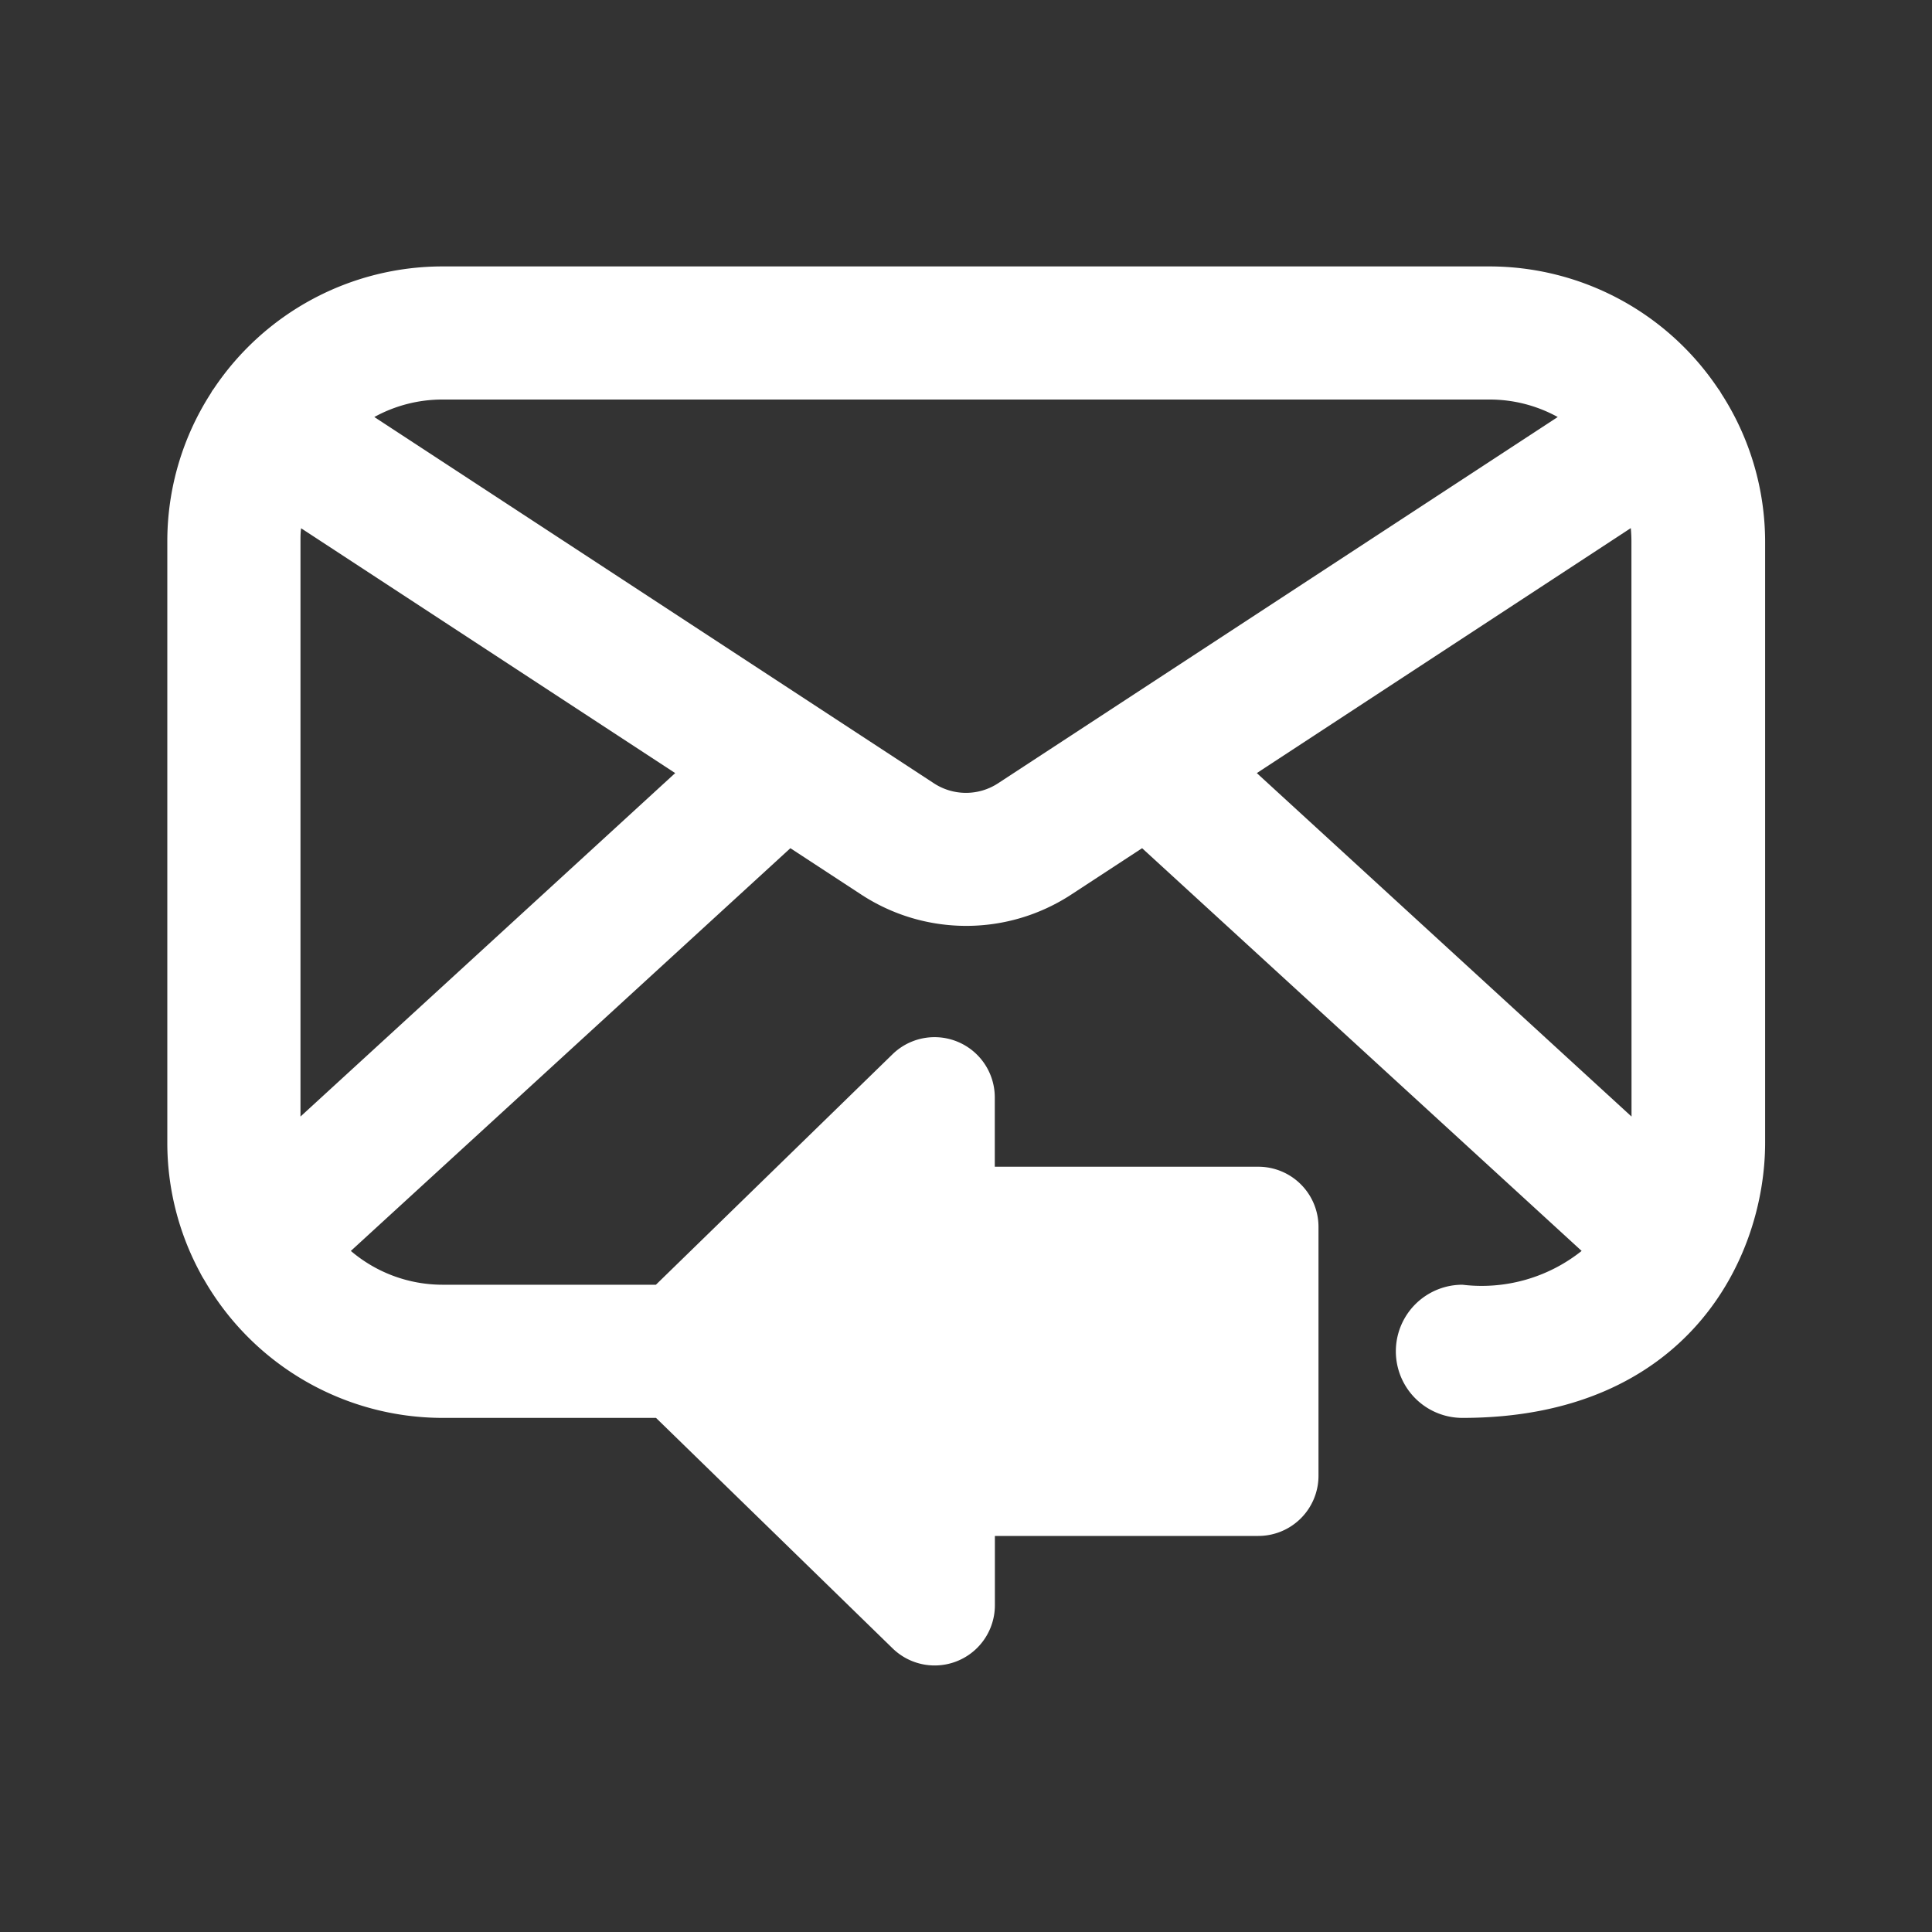 <svg xmlns="http://www.w3.org/2000/svg" xmlns:xlink="http://www.w3.org/1999/xlink" width="40" height="40" viewBox="0 0 40 40"><rect x="0" y="0" width="40" height="40" fill="#333333" stroke="none"/><defs><clipPath id="clip-path"><rect id="Rectangle_55" data-name="Rectangle 55" width="40" height="40" transform="translate(567 4517)" fill="#fff" stroke="#707070" stroke-width="1"></rect></clipPath></defs><g id="ic_footer_email" transform="translate(-567 -4517)" clip-path="url(#clip-path)"><g id="email-svgrepo-com" transform="translate(570.464 4520.034)"><g id="Group_101" data-name="Group 101" transform="translate(0 2.481)"><path id="Path_892" data-name="Path 892" d="M32.171,5.11c-.011-.019-.021-.038-.033-.056s-.018-.024-.027-.036a5.7,5.7,0,0,0-4.737-2.536H5.7A5.7,5.7,0,0,0,.96,5.017c-.009.012-.018.024-.027.036S.912,5.091.9,5.11A5.661,5.661,0,0,0,0,8.179V20.625A5.661,5.661,0,0,0,.671,23.3l.012.023.009.017a1.343,1.343,0,0,0,.07.121A5.7,5.7,0,0,0,5.7,26.322h4.418l4.9,4.773a1.247,1.247,0,0,0,2.116-.893V28.766h5.454a1.246,1.246,0,0,0,1.246-1.246V22.368a1.246,1.246,0,0,0-1.246-1.246H17.132V19.685a1.247,1.247,0,0,0-2.116-.893l-4.9,4.773H5.7a2.927,2.927,0,0,1-1.9-.7l9.1-8.338,1.467.96a3.97,3.97,0,0,0,4.348,0l1.467-.96,9.1,8.338a3.32,3.32,0,0,1-2.468.7,1.378,1.378,0,0,0,0,2.757c4.651,0,6.267-3.3,6.267-5.7V8.179A5.662,5.662,0,0,0,32.171,5.11ZM2.757,20.083V8.179c0-.093,0-.185.013-.276l7.745,5.069Zm14.443-6.9a1.213,1.213,0,0,1-1.329,0L4.286,5.6A2.922,2.922,0,0,1,5.7,5.238H27.375a2.921,2.921,0,0,1,1.412.362Zm13.115,6.9-7.758-7.111L30.3,7.9c.008.091.013.183.013.276Z" transform="translate(0 -2.481)" fill="#fff"></path></g></g></g></svg>
